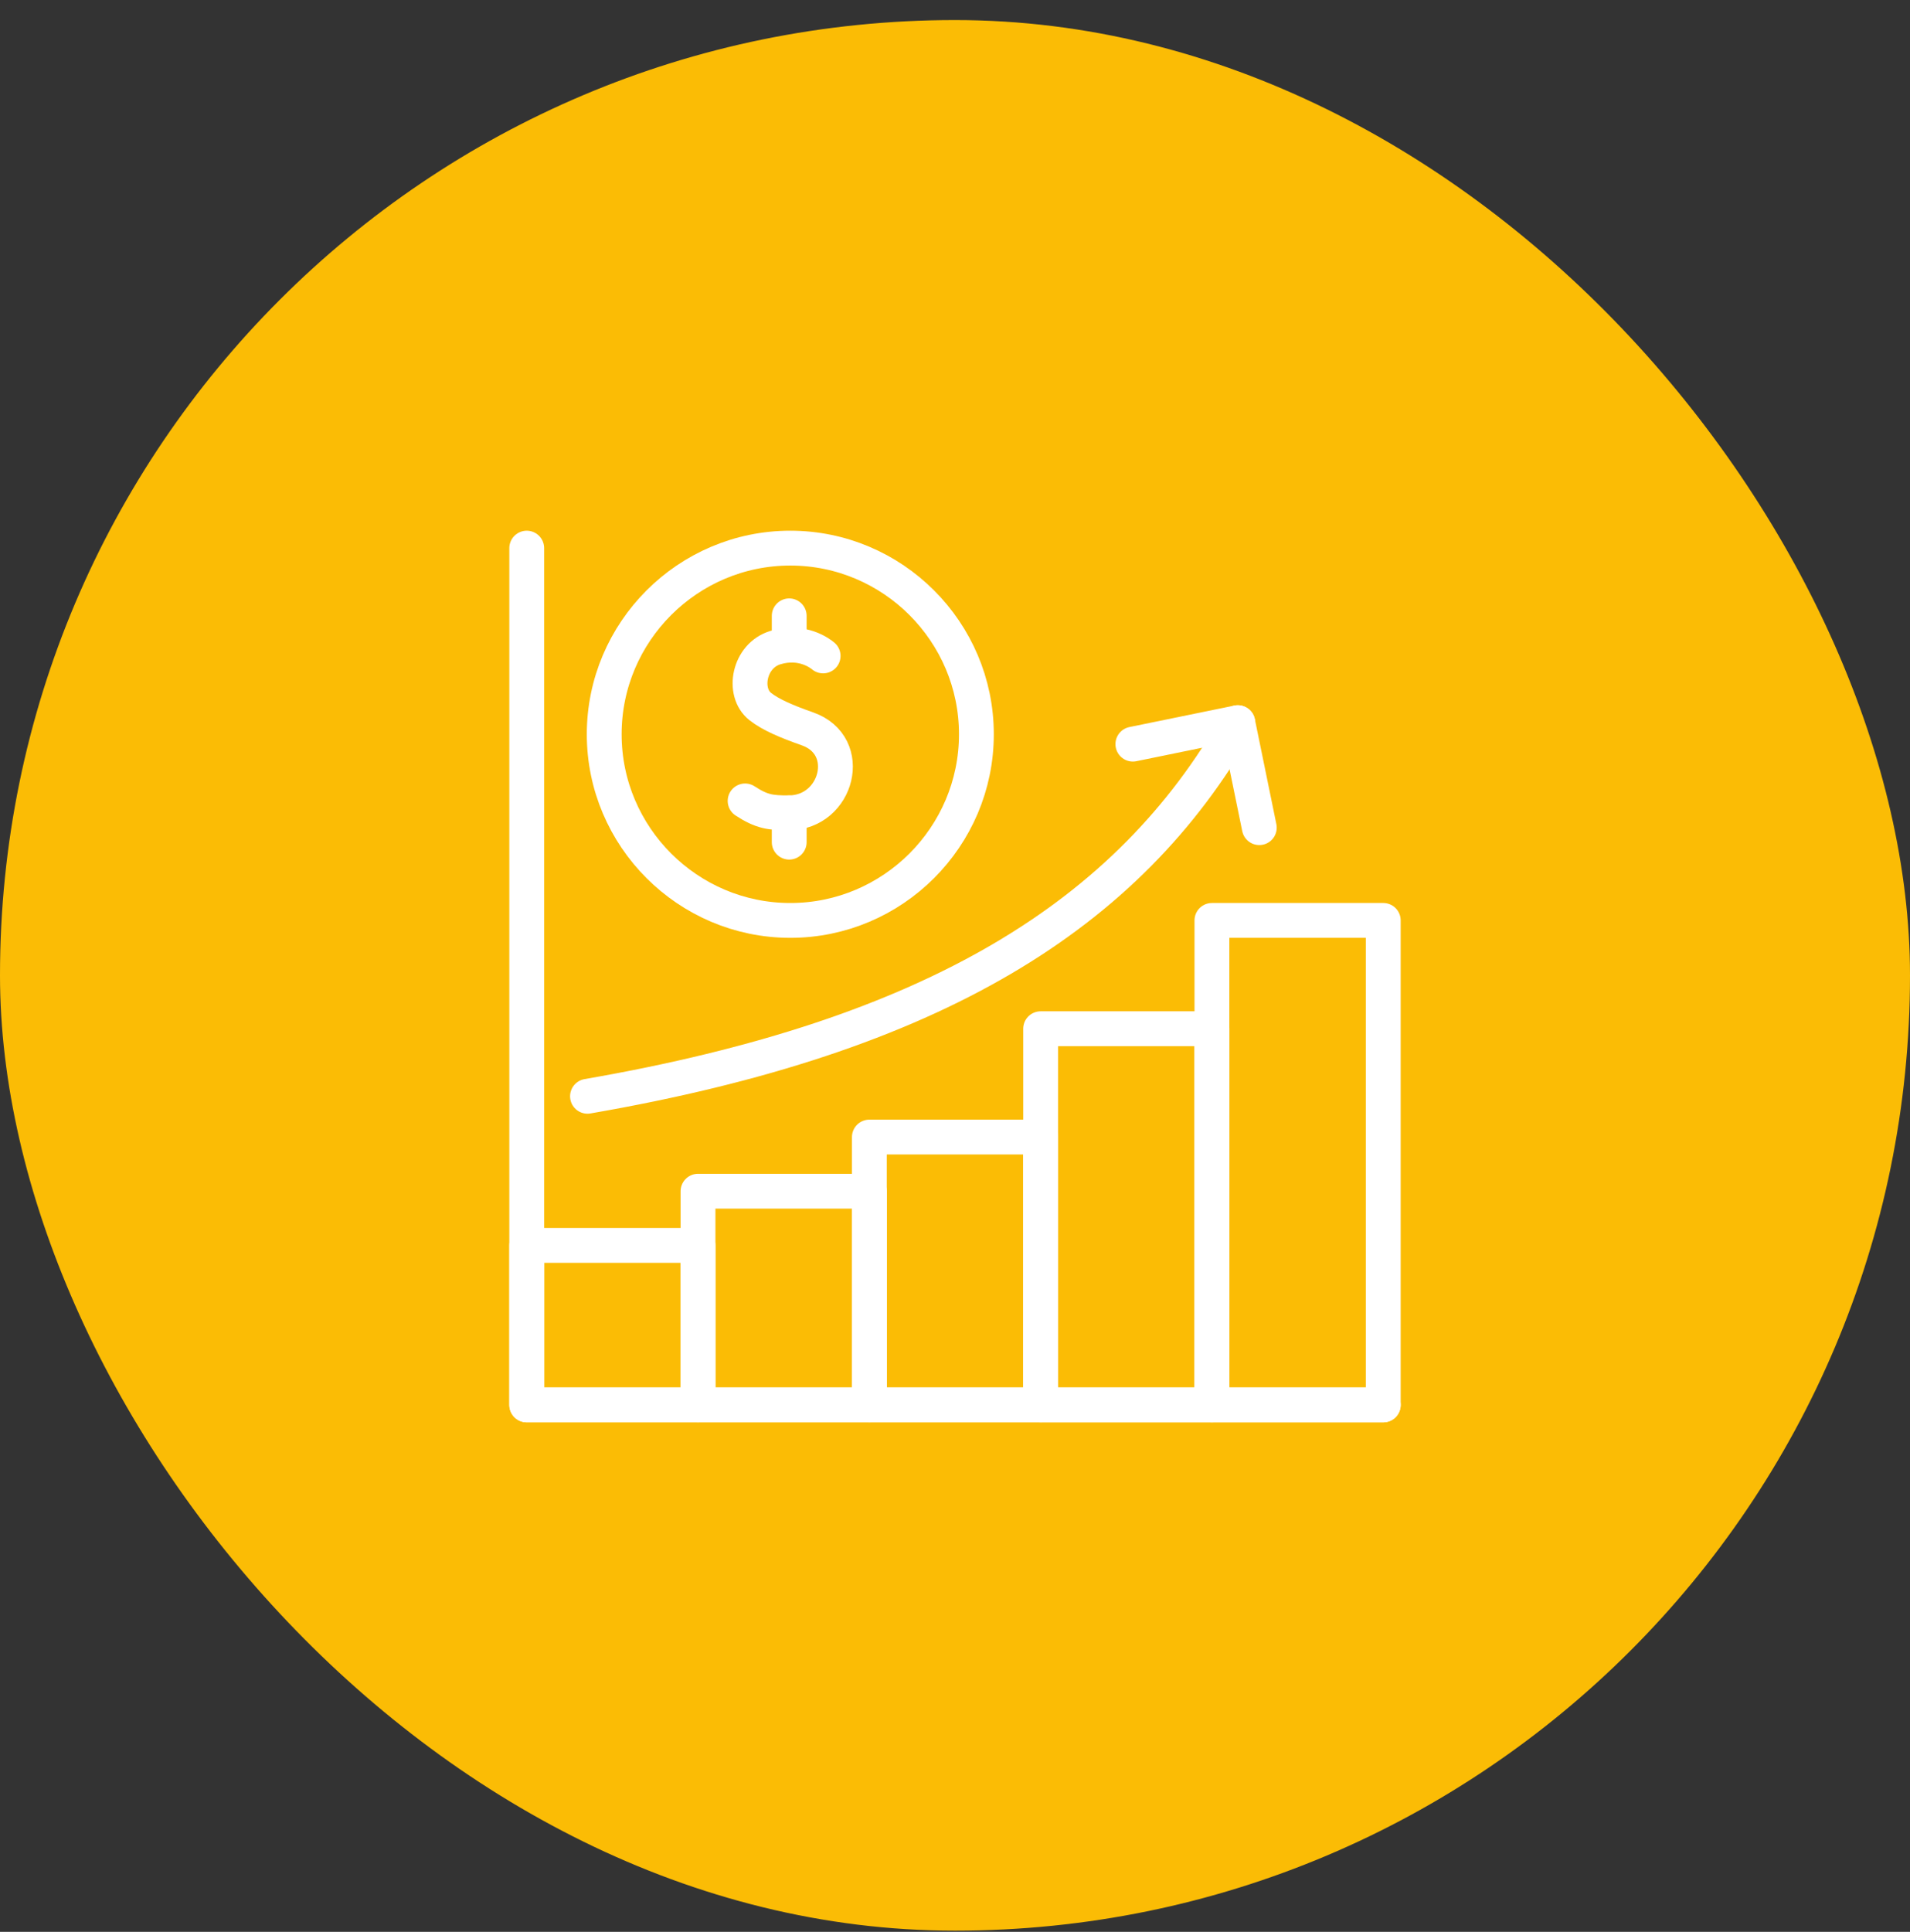 <svg width="90" height="91" viewBox="0 0 90 91" fill="none" xmlns="http://www.w3.org/2000/svg">
<rect x="0" y="0" width="90" height="91" fill="#333333" stroke="none"/>
<rect y="0.945" width="90" height="90" rx="45" fill="#FBBC05"/>
<g clip-path="url(#clip0_3504_9103)">
<path d="M65.18 66.18H24.82V25.82" stroke="white" stroke-width="1.641" stroke-miterlimit="10" stroke-linecap="round" stroke-linejoin="round"/>
<path d="M49.036 53.562H40.965V66.179H49.036V53.562Z" stroke="white" stroke-width="1.641" stroke-miterlimit="10" stroke-linecap="round" stroke-linejoin="round"/>
<path d="M40.965 56.113H32.891V66.179H40.965V56.113Z" stroke="white" stroke-width="1.641" stroke-miterlimit="10" stroke-linecap="round" stroke-linejoin="round"/>
<path d="M32.891 58.666H24.82V66.179H32.891V58.666Z" stroke="white" stroke-width="1.641" stroke-miterlimit="10" stroke-linecap="round" stroke-linejoin="round"/>
<path d="M57.106 48.459H49.035V66.18H57.106V48.459Z" stroke="white" stroke-width="1.641" stroke-miterlimit="10" stroke-linecap="round" stroke-linejoin="round"/>
<path d="M65.18 43.357H57.106V66.18H65.18V43.357Z" stroke="white" stroke-width="1.641" stroke-miterlimit="10" stroke-linecap="round" stroke-linejoin="round"/>
<path d="M27.683 51.641C44.034 48.813 53.184 43.091 58.325 34.041" stroke="white" stroke-width="1.641" stroke-miterlimit="10" stroke-linecap="round" stroke-linejoin="round"/>
<path d="M53.381 35.053L58.325 34.041L59.339 38.987" stroke="white" stroke-width="1.641" stroke-miterlimit="10" stroke-linecap="round" stroke-linejoin="round"/>
<path d="M38.786 30.898C38.662 30.793 37.808 30.123 36.54 30.505C35.279 30.884 34.968 32.61 35.824 33.282C36.314 33.668 37.056 33.984 38.053 34.335C40.283 35.126 39.458 38.272 37.188 38.288C36.302 38.293 35.889 38.237 35.11 37.728" stroke="white" stroke-width="1.641" stroke-miterlimit="10" stroke-linecap="round" stroke-linejoin="round"/>
<path d="M37.188 29.01V30.391" stroke="white" stroke-width="1.641" stroke-miterlimit="10" stroke-linecap="round" stroke-linejoin="round"/>
<path d="M37.188 38.289V39.67" stroke="white" stroke-width="1.641" stroke-miterlimit="10" stroke-linecap="round" stroke-linejoin="round"/>
<path d="M37.239 43.357C42.069 43.357 46.008 39.418 46.008 34.589C46.008 29.759 42.069 25.82 37.239 25.82C32.41 25.82 28.471 29.759 28.471 34.589C28.471 39.418 32.41 43.357 37.239 43.357Z" stroke="white" stroke-width="1.641" stroke-miterlimit="10" stroke-linecap="round" stroke-linejoin="round"/>
</g>
<defs>
<clipPath id="clip0_3504_9103">
<rect width="42" height="42" fill="white" transform="translate(24 25)"/>
</clipPath>
</defs>
</svg>
